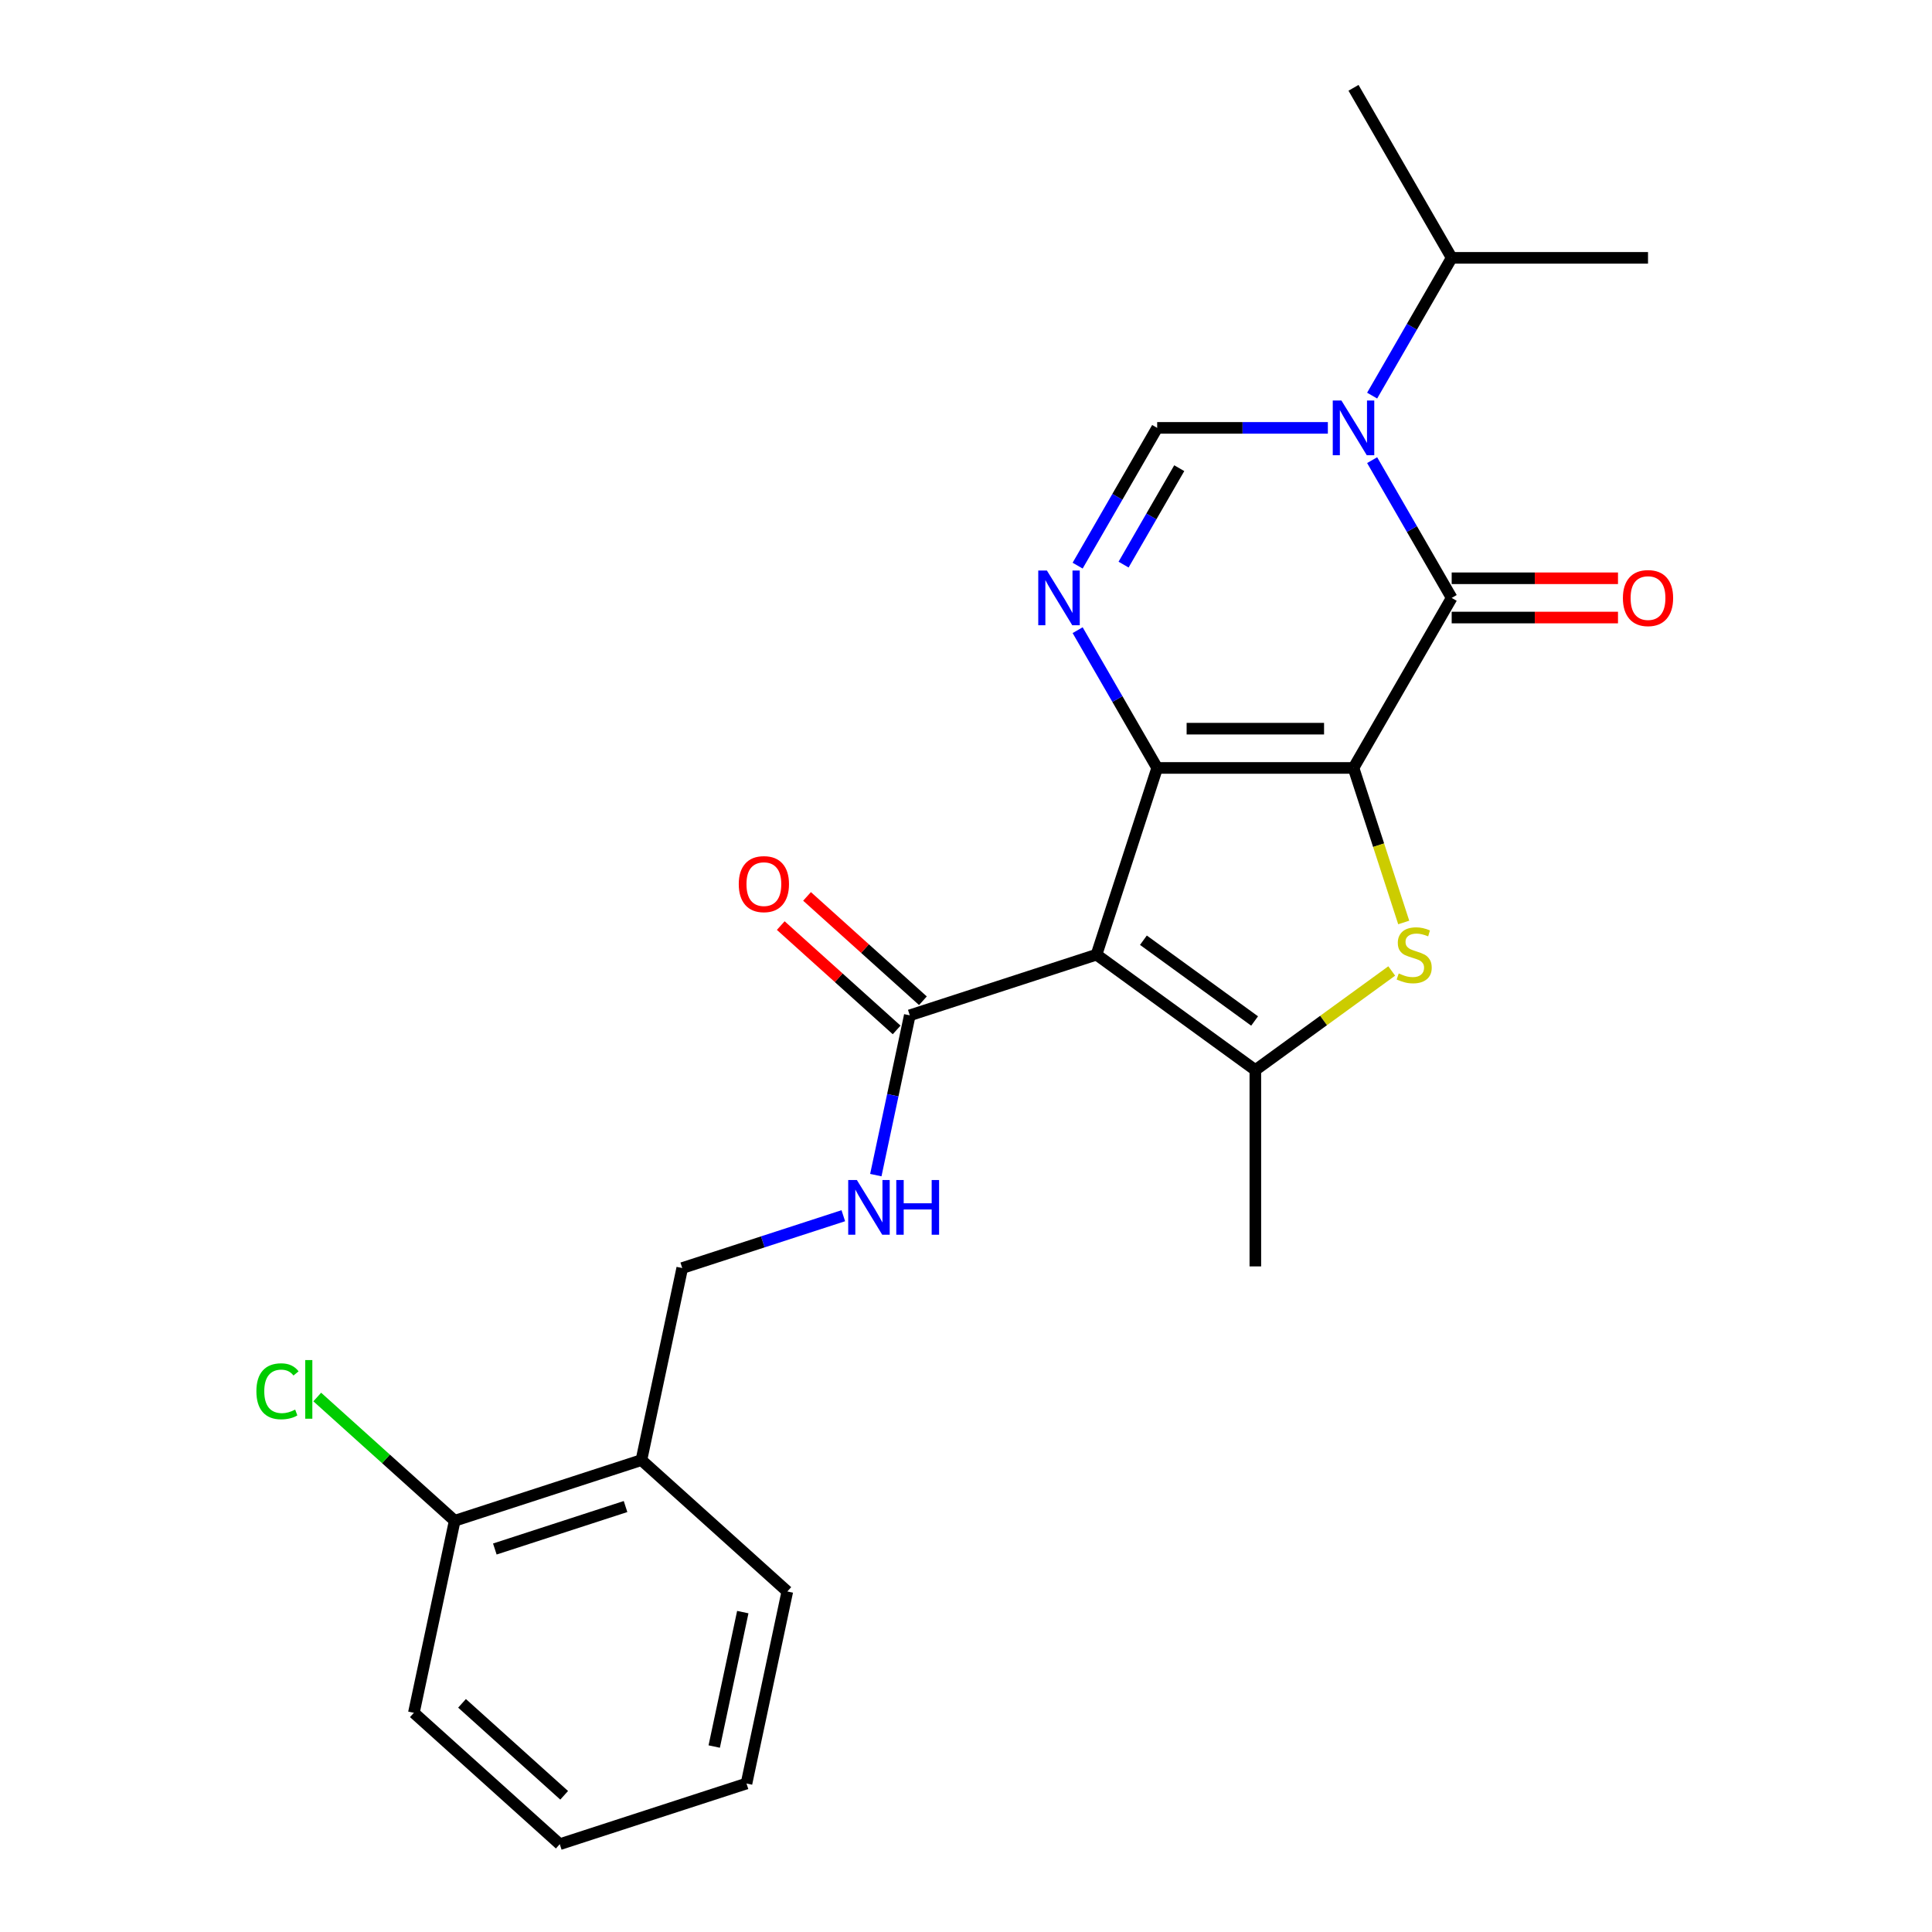 <?xml version='1.0' encoding='iso-8859-1'?>
<svg version='1.1' baseProfile='full'
              xmlns='http://www.w3.org/2000/svg'
                      xmlns:rdkit='http://www.rdkit.org/xml'
                      xmlns:xlink='http://www.w3.org/1999/xlink'
                  xml:space='preserve'
width='1000px' height='1000px' viewBox='0 0 1000 1000'>
<!-- END OF HEADER -->
<rect style='opacity:1.0;fill:#FFFFFF;stroke:none' width='1000' height='1000' x='0' y='0'> </rect>
<path class='bond-0' d='M 700.575,397.484 L 598.953,397.484' style='fill:none;fill-rule:evenodd;stroke:#000000;stroke-width:6px;stroke-linecap:butt;stroke-linejoin:miter;stroke-opacity:1' />
<path class='bond-0' d='M 685.332,377.16 L 614.196,377.16' style='fill:none;fill-rule:evenodd;stroke:#000000;stroke-width:6px;stroke-linecap:butt;stroke-linejoin:miter;stroke-opacity:1' />
<path class='bond-2' d='M 700.575,397.484 L 751.387,309.477' style='fill:none;fill-rule:evenodd;stroke:#000000;stroke-width:6px;stroke-linecap:butt;stroke-linejoin:miter;stroke-opacity:1' />
<path class='bond-3' d='M 700.575,397.484 L 713.57,437.478' style='fill:none;fill-rule:evenodd;stroke:#000000;stroke-width:6px;stroke-linecap:butt;stroke-linejoin:miter;stroke-opacity:1' />
<path class='bond-3' d='M 713.57,437.478 L 726.565,477.472' style='fill:none;fill-rule:evenodd;stroke:#CCCC00;stroke-width:6px;stroke-linecap:butt;stroke-linejoin:miter;stroke-opacity:1' />
<path class='bond-1' d='M 598.953,397.484 L 567.55,494.133' style='fill:none;fill-rule:evenodd;stroke:#000000;stroke-width:6px;stroke-linecap:butt;stroke-linejoin:miter;stroke-opacity:1' />
<path class='bond-5' d='M 598.953,397.484 L 578.369,361.831' style='fill:none;fill-rule:evenodd;stroke:#000000;stroke-width:6px;stroke-linecap:butt;stroke-linejoin:miter;stroke-opacity:1' />
<path class='bond-5' d='M 578.369,361.831 L 557.784,326.178' style='fill:none;fill-rule:evenodd;stroke:#0000FF;stroke-width:6px;stroke-linecap:butt;stroke-linejoin:miter;stroke-opacity:1' />
<path class='bond-8' d='M 567.55,494.133 L 470.902,525.536' style='fill:none;fill-rule:evenodd;stroke:#000000;stroke-width:6px;stroke-linecap:butt;stroke-linejoin:miter;stroke-opacity:1' />
<path class='bond-24' d='M 567.55,494.133 L 649.764,553.865' style='fill:none;fill-rule:evenodd;stroke:#000000;stroke-width:6px;stroke-linecap:butt;stroke-linejoin:miter;stroke-opacity:1' />
<path class='bond-24' d='M 591.829,486.65 L 649.379,528.462' style='fill:none;fill-rule:evenodd;stroke:#000000;stroke-width:6px;stroke-linecap:butt;stroke-linejoin:miter;stroke-opacity:1' />
<path class='bond-4' d='M 751.387,309.477 L 730.802,273.824' style='fill:none;fill-rule:evenodd;stroke:#000000;stroke-width:6px;stroke-linecap:butt;stroke-linejoin:miter;stroke-opacity:1' />
<path class='bond-4' d='M 730.802,273.824 L 710.218,238.17' style='fill:none;fill-rule:evenodd;stroke:#0000FF;stroke-width:6px;stroke-linecap:butt;stroke-linejoin:miter;stroke-opacity:1' />
<path class='bond-10' d='M 751.387,319.639 L 794.427,319.639' style='fill:none;fill-rule:evenodd;stroke:#000000;stroke-width:6px;stroke-linecap:butt;stroke-linejoin:miter;stroke-opacity:1' />
<path class='bond-10' d='M 794.427,319.639 L 837.468,319.639' style='fill:none;fill-rule:evenodd;stroke:#FF0000;stroke-width:6px;stroke-linecap:butt;stroke-linejoin:miter;stroke-opacity:1' />
<path class='bond-10' d='M 751.387,299.315 L 794.427,299.315' style='fill:none;fill-rule:evenodd;stroke:#000000;stroke-width:6px;stroke-linecap:butt;stroke-linejoin:miter;stroke-opacity:1' />
<path class='bond-10' d='M 794.427,299.315 L 837.468,299.315' style='fill:none;fill-rule:evenodd;stroke:#FF0000;stroke-width:6px;stroke-linecap:butt;stroke-linejoin:miter;stroke-opacity:1' />
<path class='bond-6' d='M 720.358,502.576 L 685.061,528.22' style='fill:none;fill-rule:evenodd;stroke:#CCCC00;stroke-width:6px;stroke-linecap:butt;stroke-linejoin:miter;stroke-opacity:1' />
<path class='bond-6' d='M 685.061,528.22 L 649.764,553.865' style='fill:none;fill-rule:evenodd;stroke:#000000;stroke-width:6px;stroke-linecap:butt;stroke-linejoin:miter;stroke-opacity:1' />
<path class='bond-7' d='M 687.295,221.47 L 643.124,221.47' style='fill:none;fill-rule:evenodd;stroke:#0000FF;stroke-width:6px;stroke-linecap:butt;stroke-linejoin:miter;stroke-opacity:1' />
<path class='bond-7' d='M 643.124,221.47 L 598.953,221.47' style='fill:none;fill-rule:evenodd;stroke:#000000;stroke-width:6px;stroke-linecap:butt;stroke-linejoin:miter;stroke-opacity:1' />
<path class='bond-12' d='M 710.218,204.769 L 730.802,169.115' style='fill:none;fill-rule:evenodd;stroke:#0000FF;stroke-width:6px;stroke-linecap:butt;stroke-linejoin:miter;stroke-opacity:1' />
<path class='bond-12' d='M 730.802,169.115 L 751.387,133.462' style='fill:none;fill-rule:evenodd;stroke:#000000;stroke-width:6px;stroke-linecap:butt;stroke-linejoin:miter;stroke-opacity:1' />
<path class='bond-25' d='M 557.784,292.776 L 578.369,257.123' style='fill:none;fill-rule:evenodd;stroke:#0000FF;stroke-width:6px;stroke-linecap:butt;stroke-linejoin:miter;stroke-opacity:1' />
<path class='bond-25' d='M 578.369,257.123 L 598.953,221.47' style='fill:none;fill-rule:evenodd;stroke:#000000;stroke-width:6px;stroke-linecap:butt;stroke-linejoin:miter;stroke-opacity:1' />
<path class='bond-25' d='M 581.561,292.243 L 595.97,267.285' style='fill:none;fill-rule:evenodd;stroke:#0000FF;stroke-width:6px;stroke-linecap:butt;stroke-linejoin:miter;stroke-opacity:1' />
<path class='bond-25' d='M 595.97,267.285 L 610.379,242.328' style='fill:none;fill-rule:evenodd;stroke:#000000;stroke-width:6px;stroke-linecap:butt;stroke-linejoin:miter;stroke-opacity:1' />
<path class='bond-16' d='M 649.764,553.865 L 649.764,655.487' style='fill:none;fill-rule:evenodd;stroke:#000000;stroke-width:6px;stroke-linecap:butt;stroke-linejoin:miter;stroke-opacity:1' />
<path class='bond-9' d='M 470.902,525.536 L 462.112,566.887' style='fill:none;fill-rule:evenodd;stroke:#000000;stroke-width:6px;stroke-linecap:butt;stroke-linejoin:miter;stroke-opacity:1' />
<path class='bond-9' d='M 462.112,566.887 L 453.323,608.237' style='fill:none;fill-rule:evenodd;stroke:#0000FF;stroke-width:6px;stroke-linecap:butt;stroke-linejoin:miter;stroke-opacity:1' />
<path class='bond-14' d='M 477.701,517.984 L 447.712,490.981' style='fill:none;fill-rule:evenodd;stroke:#000000;stroke-width:6px;stroke-linecap:butt;stroke-linejoin:miter;stroke-opacity:1' />
<path class='bond-14' d='M 447.712,490.981 L 417.722,463.978' style='fill:none;fill-rule:evenodd;stroke:#FF0000;stroke-width:6px;stroke-linecap:butt;stroke-linejoin:miter;stroke-opacity:1' />
<path class='bond-14' d='M 464.102,533.088 L 434.112,506.085' style='fill:none;fill-rule:evenodd;stroke:#000000;stroke-width:6px;stroke-linecap:butt;stroke-linejoin:miter;stroke-opacity:1' />
<path class='bond-14' d='M 434.112,506.085 L 404.122,479.082' style='fill:none;fill-rule:evenodd;stroke:#FF0000;stroke-width:6px;stroke-linecap:butt;stroke-linejoin:miter;stroke-opacity:1' />
<path class='bond-13' d='M 436.493,629.253 L 394.809,642.797' style='fill:none;fill-rule:evenodd;stroke:#0000FF;stroke-width:6px;stroke-linecap:butt;stroke-linejoin:miter;stroke-opacity:1' />
<path class='bond-13' d='M 394.809,642.797 L 353.125,656.341' style='fill:none;fill-rule:evenodd;stroke:#000000;stroke-width:6px;stroke-linecap:butt;stroke-linejoin:miter;stroke-opacity:1' />
<path class='bond-11' d='M 331.996,755.742 L 353.125,656.341' style='fill:none;fill-rule:evenodd;stroke:#000000;stroke-width:6px;stroke-linecap:butt;stroke-linejoin:miter;stroke-opacity:1' />
<path class='bond-15' d='M 331.996,755.742 L 235.348,787.145' style='fill:none;fill-rule:evenodd;stroke:#000000;stroke-width:6px;stroke-linecap:butt;stroke-linejoin:miter;stroke-opacity:1' />
<path class='bond-15' d='M 323.779,779.782 L 256.125,801.765' style='fill:none;fill-rule:evenodd;stroke:#000000;stroke-width:6px;stroke-linecap:butt;stroke-linejoin:miter;stroke-opacity:1' />
<path class='bond-18' d='M 331.996,755.742 L 407.516,823.741' style='fill:none;fill-rule:evenodd;stroke:#000000;stroke-width:6px;stroke-linecap:butt;stroke-linejoin:miter;stroke-opacity:1' />
<path class='bond-20' d='M 751.387,133.462 L 700.575,45.455' style='fill:none;fill-rule:evenodd;stroke:#000000;stroke-width:6px;stroke-linecap:butt;stroke-linejoin:miter;stroke-opacity:1' />
<path class='bond-21' d='M 751.387,133.462 L 853.009,133.462' style='fill:none;fill-rule:evenodd;stroke:#000000;stroke-width:6px;stroke-linecap:butt;stroke-linejoin:miter;stroke-opacity:1' />
<path class='bond-17' d='M 235.348,787.145 L 199.778,755.118' style='fill:none;fill-rule:evenodd;stroke:#000000;stroke-width:6px;stroke-linecap:butt;stroke-linejoin:miter;stroke-opacity:1' />
<path class='bond-17' d='M 199.778,755.118 L 164.208,723.091' style='fill:none;fill-rule:evenodd;stroke:#00CC00;stroke-width:6px;stroke-linecap:butt;stroke-linejoin:miter;stroke-opacity:1' />
<path class='bond-19' d='M 235.348,787.145 L 214.219,886.547' style='fill:none;fill-rule:evenodd;stroke:#000000;stroke-width:6px;stroke-linecap:butt;stroke-linejoin:miter;stroke-opacity:1' />
<path class='bond-22' d='M 407.516,823.741 L 386.388,923.142' style='fill:none;fill-rule:evenodd;stroke:#000000;stroke-width:6px;stroke-linecap:butt;stroke-linejoin:miter;stroke-opacity:1' />
<path class='bond-22' d='M 384.467,834.425 L 369.677,904.007' style='fill:none;fill-rule:evenodd;stroke:#000000;stroke-width:6px;stroke-linecap:butt;stroke-linejoin:miter;stroke-opacity:1' />
<path class='bond-26' d='M 214.219,886.547 L 289.739,954.545' style='fill:none;fill-rule:evenodd;stroke:#000000;stroke-width:6px;stroke-linecap:butt;stroke-linejoin:miter;stroke-opacity:1' />
<path class='bond-26' d='M 239.147,881.643 L 292.011,929.242' style='fill:none;fill-rule:evenodd;stroke:#000000;stroke-width:6px;stroke-linecap:butt;stroke-linejoin:miter;stroke-opacity:1' />
<path class='bond-23' d='M 386.388,923.142 L 289.739,954.545' style='fill:none;fill-rule:evenodd;stroke:#000000;stroke-width:6px;stroke-linecap:butt;stroke-linejoin:miter;stroke-opacity:1' />
<path  class='atom-4' d='M 723.978 503.853
Q 724.298 503.973, 725.618 504.533
Q 726.938 505.093, 728.378 505.453
Q 729.858 505.773, 731.298 505.773
Q 733.978 505.773, 735.538 504.493
Q 737.098 503.173, 737.098 500.893
Q 737.098 499.333, 736.298 498.373
Q 735.538 497.413, 734.338 496.893
Q 733.138 496.373, 731.138 495.773
Q 728.618 495.013, 727.098 494.293
Q 725.618 493.573, 724.538 492.053
Q 723.498 490.533, 723.498 487.973
Q 723.498 484.413, 725.898 482.213
Q 728.338 480.013, 733.138 480.013
Q 736.418 480.013, 740.138 481.573
L 739.218 484.653
Q 735.818 483.253, 733.258 483.253
Q 730.498 483.253, 728.978 484.413
Q 727.458 485.533, 727.498 487.493
Q 727.498 489.013, 728.258 489.933
Q 729.058 490.853, 730.178 491.373
Q 731.338 491.893, 733.258 492.493
Q 735.818 493.293, 737.338 494.093
Q 738.858 494.893, 739.938 496.533
Q 741.058 498.133, 741.058 500.893
Q 741.058 504.813, 738.418 506.933
Q 735.818 509.013, 731.458 509.013
Q 728.938 509.013, 727.018 508.453
Q 725.138 507.933, 722.898 507.013
L 723.978 503.853
' fill='#CCCC00'/>
<path  class='atom-5' d='M 694.315 207.31
L 703.595 222.31
Q 704.515 223.79, 705.995 226.47
Q 707.475 229.15, 707.555 229.31
L 707.555 207.31
L 711.315 207.31
L 711.315 235.63
L 707.435 235.63
L 697.475 219.23
Q 696.315 217.31, 695.075 215.11
Q 693.875 212.91, 693.515 212.23
L 693.515 235.63
L 689.835 235.63
L 689.835 207.31
L 694.315 207.31
' fill='#0000FF'/>
<path  class='atom-6' d='M 541.882 295.317
L 551.162 310.317
Q 552.082 311.797, 553.562 314.477
Q 555.042 317.157, 555.122 317.317
L 555.122 295.317
L 558.882 295.317
L 558.882 323.637
L 555.002 323.637
L 545.042 307.237
Q 543.882 305.317, 542.642 303.117
Q 541.442 300.917, 541.082 300.237
L 541.082 323.637
L 537.402 323.637
L 537.402 295.317
L 541.882 295.317
' fill='#0000FF'/>
<path  class='atom-10' d='M 443.513 610.778
L 452.793 625.778
Q 453.713 627.258, 455.193 629.938
Q 456.673 632.618, 456.753 632.778
L 456.753 610.778
L 460.513 610.778
L 460.513 639.098
L 456.633 639.098
L 446.673 622.698
Q 445.513 620.778, 444.273 618.578
Q 443.073 616.378, 442.713 615.698
L 442.713 639.098
L 439.033 639.098
L 439.033 610.778
L 443.513 610.778
' fill='#0000FF'/>
<path  class='atom-10' d='M 463.913 610.778
L 467.753 610.778
L 467.753 622.818
L 482.233 622.818
L 482.233 610.778
L 486.073 610.778
L 486.073 639.098
L 482.233 639.098
L 482.233 626.018
L 467.753 626.018
L 467.753 639.098
L 463.913 639.098
L 463.913 610.778
' fill='#0000FF'/>
<path  class='atom-11' d='M 840.009 309.557
Q 840.009 302.757, 843.369 298.957
Q 846.729 295.157, 853.009 295.157
Q 859.289 295.157, 862.649 298.957
Q 866.009 302.757, 866.009 309.557
Q 866.009 316.437, 862.609 320.357
Q 859.209 324.237, 853.009 324.237
Q 846.769 324.237, 843.369 320.357
Q 840.009 316.477, 840.009 309.557
M 853.009 321.037
Q 857.329 321.037, 859.649 318.157
Q 862.009 315.237, 862.009 309.557
Q 862.009 303.997, 859.649 301.197
Q 857.329 298.357, 853.009 298.357
Q 848.689 298.357, 846.329 301.157
Q 844.009 303.957, 844.009 309.557
Q 844.009 315.277, 846.329 318.157
Q 848.689 321.037, 853.009 321.037
' fill='#FF0000'/>
<path  class='atom-15' d='M 382.382 457.617
Q 382.382 450.817, 385.742 447.017
Q 389.102 443.217, 395.382 443.217
Q 401.662 443.217, 405.022 447.017
Q 408.382 450.817, 408.382 457.617
Q 408.382 464.497, 404.982 468.417
Q 401.582 472.297, 395.382 472.297
Q 389.142 472.297, 385.742 468.417
Q 382.382 464.537, 382.382 457.617
M 395.382 469.097
Q 399.702 469.097, 402.022 466.217
Q 404.382 463.297, 404.382 457.617
Q 404.382 452.057, 402.022 449.257
Q 399.702 446.417, 395.382 446.417
Q 391.062 446.417, 388.702 449.217
Q 386.382 452.017, 386.382 457.617
Q 386.382 463.337, 388.702 466.217
Q 391.062 469.097, 395.382 469.097
' fill='#FF0000'/>
<path  class='atom-18' d='M 132.707 720.127
Q 132.707 713.087, 135.987 709.407
Q 139.307 705.687, 145.587 705.687
Q 151.427 705.687, 154.547 709.807
L 151.907 711.967
Q 149.627 708.967, 145.587 708.967
Q 141.307 708.967, 139.027 711.847
Q 136.787 714.687, 136.787 720.127
Q 136.787 725.727, 139.107 728.607
Q 141.467 731.487, 146.027 731.487
Q 149.147 731.487, 152.787 729.607
L 153.907 732.607
Q 152.427 733.567, 150.187 734.127
Q 147.947 734.687, 145.467 734.687
Q 139.307 734.687, 135.987 730.927
Q 132.707 727.167, 132.707 720.127
' fill='#00CC00'/>
<path  class='atom-18' d='M 157.987 703.967
L 161.667 703.967
L 161.667 734.327
L 157.987 734.327
L 157.987 703.967
' fill='#00CC00'/>
</svg>
